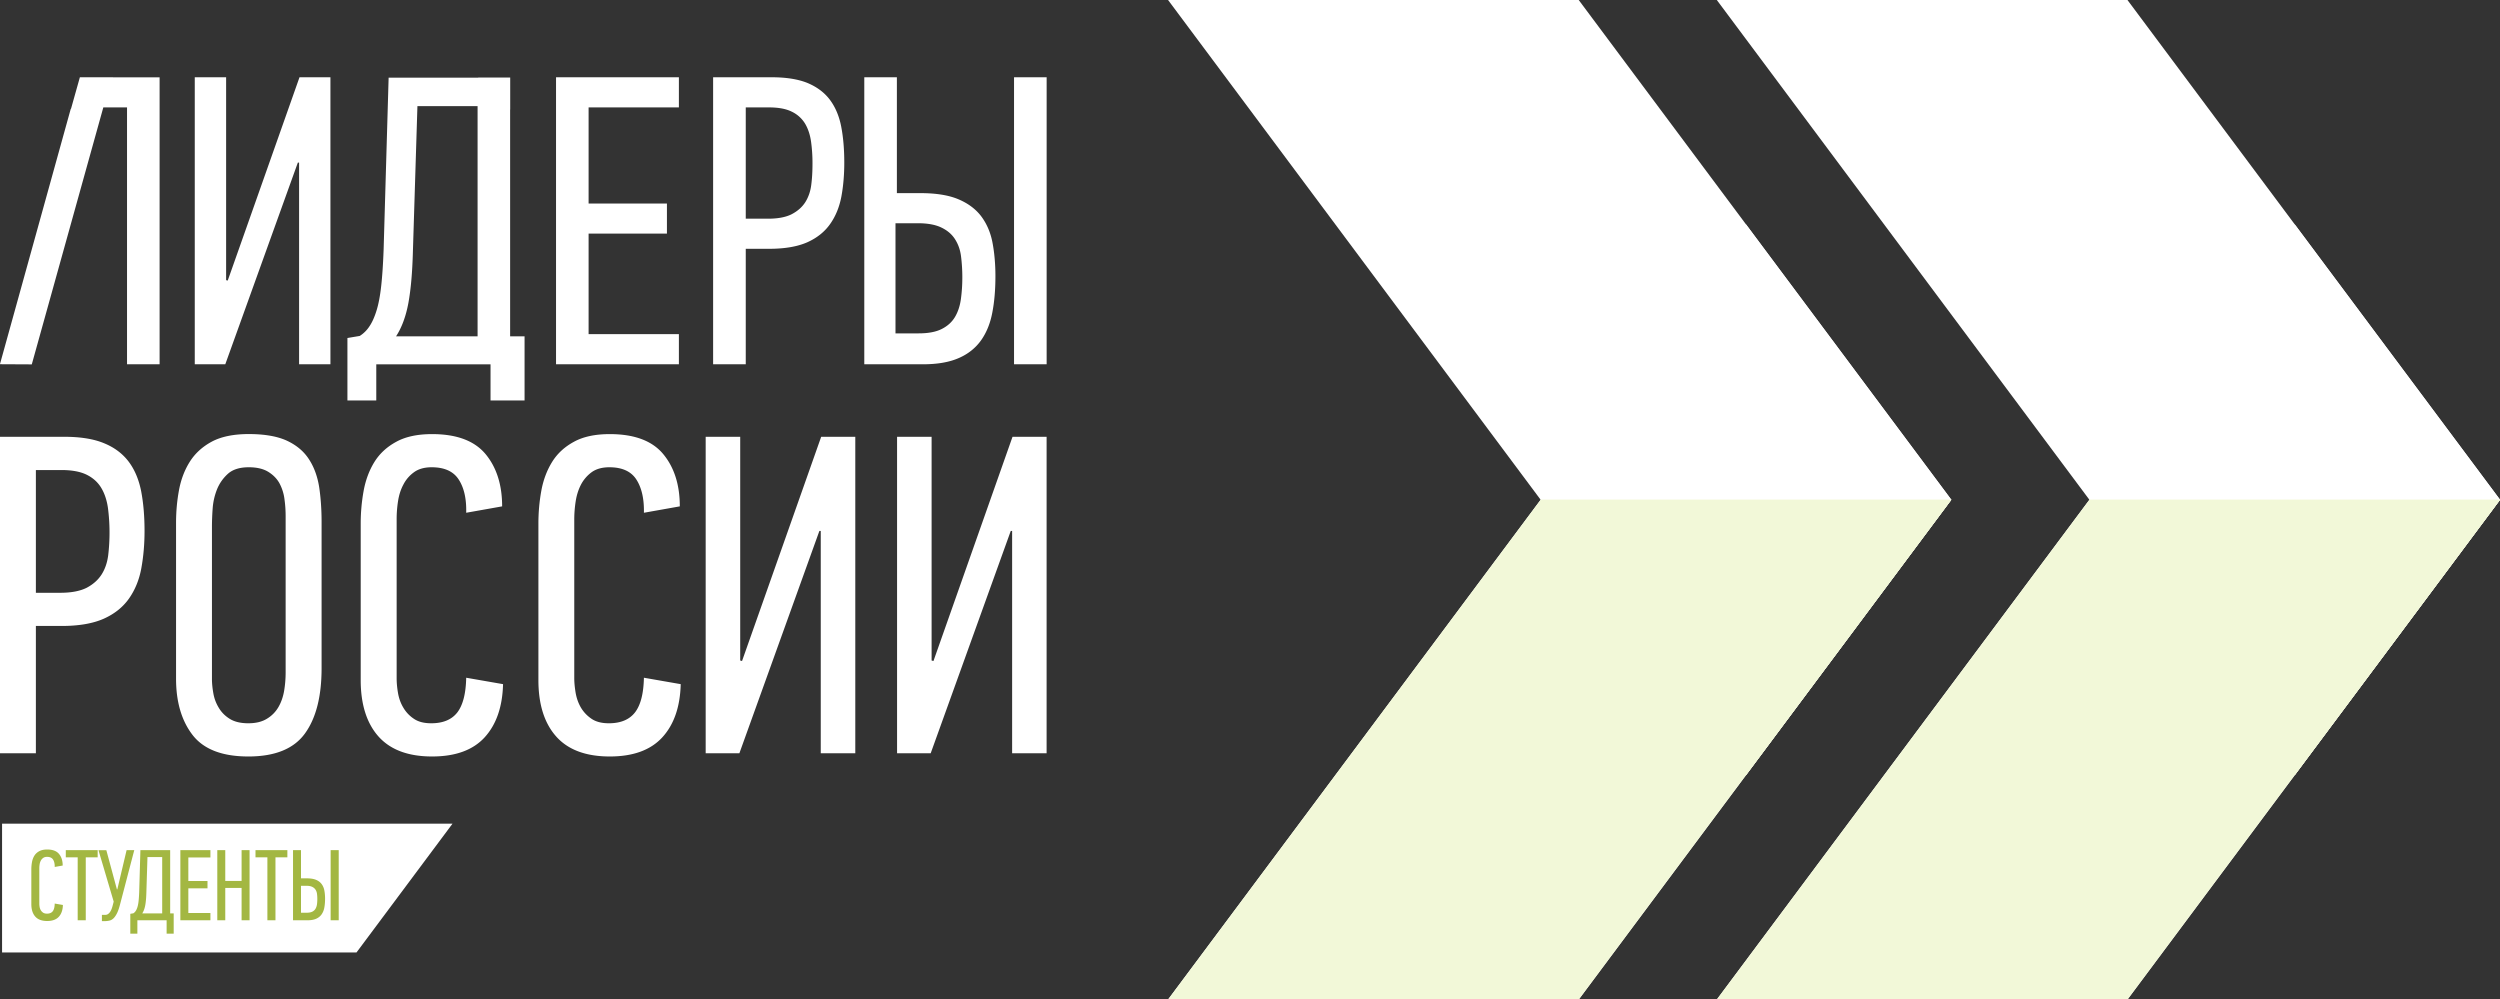 <?xml version="1.0" encoding="UTF-8"?> <svg xmlns="http://www.w3.org/2000/svg" fill="none" fill-rule="evenodd" stroke="#000" stroke-width=".501" stroke-linejoin="bevel" stroke-miterlimit="10" font-family="Times New Roman" font-size="16" style="font-variant-ligatures:none" overflow="visible" width="496" height="198.3" viewBox="0 -148.725 372 148.725"><rect x="0" y="-148.725" width="372" height="148.725" fill="#333333" stroke="none"/> <g stroke="none"> <g fill-rule="nonzero" stroke-linejoin="miter" stroke-width=".495" fill="#fff"> <path d="M-.01-36.639V-83.73h9.607c2.392 0 4.35.321 5.883.956 1.536.626 2.755 1.543 3.66 2.735.898 1.193 1.516 2.658 1.862 4.392.333 1.738.506 3.718.506 5.929 0 1.984-.165 3.829-.478 5.542-.312 1.717-.927 3.212-1.82 4.492-.906 1.297-2.161 2.298-3.759 3.019-1.606.715-3.689 1.083-6.258 1.083H5.339v18.943H-.01zm12.901-24.622c.954-.503 1.699-1.16 2.223-1.976.518-.815.844-1.762.984-2.853a28.724 28.724 0 00-.037-7.065c-.165-1.133-.486-2.113-.981-2.948-.497-.841-1.218-1.499-2.165-1.974-.948-.472-2.215-.707-3.788-.707H5.339v18.264h3.644c1.626 0 2.928-.251 3.908-.741zM28.668-39.343c-1.644-2.125-2.471-4.916-2.471-8.397v-23.204c0-1.668.149-3.291.441-4.867.296-1.582.832-2.99 1.622-4.236.787-1.237 1.887-2.229 3.278-2.975 1.404-.74 3.228-1.115 5.48-1.115 2.342 0 4.237.33 5.649.976 1.425.663 2.524 1.572 3.29 2.75.767 1.169 1.272 2.549 1.528 4.122.238 1.585.366 3.318.366 5.212v21.785c0 4.2-.827 7.433-2.474 9.705-1.647 2.281-4.459 3.426-8.421 3.426-3.882 0-6.645-1.067-8.288-3.182zm11.063-2.442a4.83 4.83 0 001.689-1.709c.411-.704.692-1.499.852-2.401.152-.897.231-1.82.231-2.766v-23.256c0-.802-.05-1.642-.169-2.495a6.81 6.81 0 00-.709-2.322c-.366-.7-.921-1.284-1.658-1.75-.742-.474-1.726-.712-2.949-.712-1.346 0-2.38.325-3.104.972a6.27 6.27 0 00-1.627 2.326 9.586 9.586 0 00-.646 2.87 39.834 39.834 0 00-.103 2.528v22.785c0 .675.074 1.397.21 2.163a6.1 6.1 0 00.811 2.152c.4.675.956 1.227 1.655 1.656.704.428 1.614.642 2.742.642 1.12 0 2.051-.227 2.775-.683zM56.313-39.142c-1.759-1.985-2.64-4.784-2.64-8.392v-23.267c0-1.676.148-3.31.44-4.911.297-1.598.828-3.023 1.593-4.262.771-1.244 1.846-2.248 3.249-3.009 1.397-.771 3.171-1.146 5.341-1.146 3.66 0 6.296.989 7.955 2.973 1.639 1.981 2.466 4.574 2.466 7.778l-5.348.951c.054-2.079-.321-3.723-1.116-4.945-.787-1.219-2.13-1.824-4.024-1.824-1.082 0-1.963.252-2.63.741a5.134 5.134 0 00-1.593 1.869c-.392.738-.646 1.561-.782 2.463a17.3 17.3 0 00-.203 2.573v23.741c0 .682.067 1.417.203 2.207.136.783.39 1.503.782 2.157a4.997 4.997 0 001.551 1.655c.659.461 1.516.688 2.612.688 1.758 0 3.05-.543 3.886-1.623.828-1.09 1.269-2.803 1.314-5.154l5.484.955c-.086 3.381-1.005 6.016-2.742 7.919-1.734 1.894-4.34 2.844-7.815 2.844-3.557 0-6.217-1-7.983-2.981zM82.755-39.142c-1.763-1.985-2.64-4.784-2.64-8.392v-23.267c0-1.676.144-3.31.436-4.911.292-1.598.832-3.023 1.595-4.262.769-1.244 1.844-2.248 3.248-3.009 1.392-.771 3.174-1.146 5.343-1.146 3.653 0 6.304.989 7.952 2.973 1.642 1.981 2.466 4.574 2.466 7.778l-5.34.951c.041-2.079-.337-3.723-1.124-4.945-.786-1.219-2.129-1.824-4.016-1.824-1.09 0-1.971.252-2.646.741a5.417 5.417 0 00-1.593 1.869c-.38.738-.635 1.561-.775 2.463a17.9 17.9 0 00-.21 2.573v23.741c0 .682.078 1.417.21 2.207.14.783.395 1.503.774 2.157a5.193 5.193 0 001.556 1.655c.656.461 1.527.688 2.607.688 1.761 0 3.055-.543 3.895-1.623.836-1.09 1.272-2.803 1.322-5.154l5.476.955c-.086 3.381-1 6.016-2.742 7.919-1.738 1.894-4.343 2.844-7.812 2.844-3.561 0-6.224-1-7.982-2.981zM105.005-36.639V-83.73h5.138v33.29l.272.074 11.776-33.364h5.076v47.091h-5.139v-33.079h-.205L110.02-36.639h-5.015zM133.484-36.639V-83.73h5.139v33.29l.276.074 11.764-33.364h5.072v47.091h-5.13v-33.079h-.205l-11.912 33.079h-5.004z"></path> <g> <path d="M28.981-94.518v-42.709h4.665v30.192l.242.055 10.678-30.247h4.602v42.709h-4.664v-30.007h-.186L33.522-94.518h-4.541zM82.738-94.518v-42.709h18.281v4.484H87.584v14.299H99.24v4.477H87.584v14.962h13.435v4.487H82.738zM106.112-94.518v-42.709h8.725c2.157 0 3.941.288 5.329.853 1.391.585 2.498 1.407 3.314 2.487.818 1.09 1.383 2.421 1.691 3.998.305 1.573.458 3.355.458 5.364 0 1.804-.144 3.48-.429 5.036-.296 1.552-.84 2.907-1.659 4.073-.815 1.169-1.955 2.086-3.404 2.737-1.454.646-3.353.976-5.674.976h-3.495v17.185h-4.856zm11.698-22.336c.873-.456 1.545-1.049 2.022-1.791.461-.741.766-1.602.884-2.586.129-.989.182-2.034.182-3.146a23.26 23.26 0 00-.211-3.256c-.143-1.024-.436-1.919-.885-2.684a4.65 4.65 0 00-1.963-1.779c-.872-.441-2.005-.647-3.443-.647h-3.428v16.56h3.31c1.473 0 2.651-.222 3.532-.671zM128.606-94.518v-42.709h4.85v17.24h3.496c2.335 0 4.224.304 5.678.922 1.448.613 2.589 1.474 3.405 2.566.815 1.107 1.375 2.412 1.655 3.918.284 1.512.429 3.172.429 4.958 0 2.001-.153 3.809-.465 5.415-.306 1.614-.867 2.992-1.681 4.137-.819 1.141-1.924 2.027-3.315 2.628-1.391.613-3.17.925-5.339.925h-8.713zm22.282 0v-42.709h4.852v42.709h-4.852zm-10.762-5.252c.856-.429 1.515-1.021 1.968-1.779.449-.754.746-1.647.886-2.668a23.54 23.54 0 00.214-3.25c0-1.107-.071-2.136-.19-3.096-.115-.958-.416-1.815-.885-2.548-.465-.741-1.141-1.322-2.022-1.746-.877-.432-2.055-.651-3.528-.651h-3.319v16.388h3.446c1.421 0 2.574-.214 3.43-.65zM51.697-89.135v-9.294l1.832-.308a4.652 4.652 0 001.412-1.384c.412-.589.771-1.375 1.076-2.359.312-.98.542-2.215.707-3.706.165-1.495.28-3.281.358-5.36l.746-25.619h13.347l-.02-.021h4.764v4.764l-.012-.017v33.759h2.149v9.544l-5.064.001v-5.373H55.99v5.373h-4.293zm19.368-9.545v-34.256h-8.952l-.675 21.695c-.082 3.064-.304 5.594-.67 7.599-.372 1.998-.985 3.662-1.833 4.962h12.13zM4.729-94.505l-4.739-.024 10.533-37.98.049-.049 1.313-4.669h4.933v.004h6.93v42.705h-4.846v-38.225h-3.529L4.729-94.505z"></path> </g> </g> <g fill-rule="nonzero" stroke-linejoin="miter" stroke-width=".202" fill="#fff"> <path d="M255.447-148.743l86.008 115.365 14.328-19.22 16.227-21.767-55.458-74.378h-61.105z"></path> <path d="M255.447.019h61.11l24.898-33.401 30.555-40.983-16.222-21.758-14.333-19.22L255.447.019zM173.794-148.743l86.008 115.365 14.329-19.22 16.227-21.767-55.458-74.378h-61.106z"></path> <path d="M173.794.019h61.111l24.898-33.401 30.555-40.983-16.222-21.758-14.334-19.22L173.794.019z"></path> </g> <path d="M.308-7.003v-19.161h67.027L53.05-7.003H.308z" fill="#fff"></path> <g fill-rule="nonzero" stroke-linejoin="round" stroke-linecap="round" stroke-width=".375" fill="#a3b742"> <path d="M7.018-22.318c.81 0 1.398.22 1.763.66.366.44.548 1.015.548 1.726l-1.187.21c.01-.46-.072-.826-.247-1.096-.175-.27-.472-.405-.892-.405-.24 0-.435.055-.584.165-.151.11-.268.248-.353.413a1.758 1.758 0 00-.172.548c-.03.199-.045.39-.045.57v5.266c0 .15.015.313.045.488s.087.335.172.48c.085.145.2.268.345.368.145.1.337.15.577.15.39 0 .677-.12.862-.36.185-.24.282-.62.292-1.141l1.217.21c-.02.751-.223 1.336-.608 1.756-.385.42-.963.63-1.733.63-.791 0-1.381-.22-1.771-.66-.39-.44-.585-1.06-.585-1.861v-5.161c0-.37.033-.733.098-1.088.065-.355.182-.67.352-.945.17-.275.41-.498.721-.668.31-.17.705-.255 1.185-.255zM12.762-21.15v9.364H11.56v-9.364H9.79v-1.08h4.743v1.08h-1.771zM17.459-16.394l1.38-5.836h1.141l-2.101 8.029c-.15.59-.31 1.053-.48 1.388-.17.335-.345.585-.525.75-.18.165-.365.27-.555.315-.19.045-.386.073-.586.083h-.57v-.931h.54c.21 0 .408-.107.593-.322.185-.215.338-.553.458-1.013l.165-.631-2.266-7.654h1.17l1.576 5.837.06-.015zM20.441-9.793H19.39v-2.956l.45-.075c.131-.08.246-.192.346-.337.1-.145.187-.338.262-.578.076-.24.133-.542.173-.907.04-.365.07-.803.09-1.313l.181-6.271h4.429v9.422h.524v3.015h-1.052v-1.993h-4.352v1.993zm3.693-3.015v-8.386h-2.191l-.165 5.311c-.02.75-.075 1.37-.165 1.86-.09.49-.24.895-.45 1.215h2.971zM26.838-11.786V-22.23h4.473v1.095h-3.286v3.499h2.851v1.095h-2.851v3.674h3.286v1.081h-4.473zM35.949-11.786v-4.817H33.52v4.817h-1.187V-22.23h1.187v4.59h2.429v-4.59h1.187v10.444h-1.187zM40.99-21.15v9.364h-1.202v-9.364h-1.77v-1.08h4.743v1.08H40.99zM43.602-11.786V-22.23h1.187v4.202h.854c.57 0 1.032.075 1.387.225.355.15.632.36.832.63.2.27.335.59.404.96.07.37.105.776.105 1.216 0 .49-.037.933-.112 1.328a2.532 2.532 0 01-.413 1.013c-.2.28-.47.495-.81.645-.34.15-.775.225-1.304.225h-2.13zm1.187-1.125h.839c.35 0 .63-.052.84-.157.21-.105.37-.25.48-.435a1.76 1.76 0 00.217-.653c.035-.25.052-.516.052-.796 0-.27-.015-.523-.045-.758a1.492 1.492 0 00-.217-.623 1.19 1.19 0 00-.495-.428c-.215-.105-.502-.157-.862-.157h-.809v4.007zm4.41 1.125V-22.23h1.202v10.444h-1.202z"></path> </g> <g fill-rule="nonzero" stroke-linejoin="miter" stroke-width=".202" fill="#f2f8d8"> <path d="M341.455-33.378L310.9-74.362h61.107l-16.224 21.764-14.328 19.22z"></path> <path d="M255.447.019l55.454-74.381h61.106l-30.552 40.98L316.557.019h-61.11zM259.802-33.378l-30.555-40.984h61.108l-16.224 21.764-14.329 19.22z"></path> <path d="M173.794.019l55.454-74.381h61.107l-30.552 40.98L234.905.019h-61.111z"></path> </g> </g> </svg> 